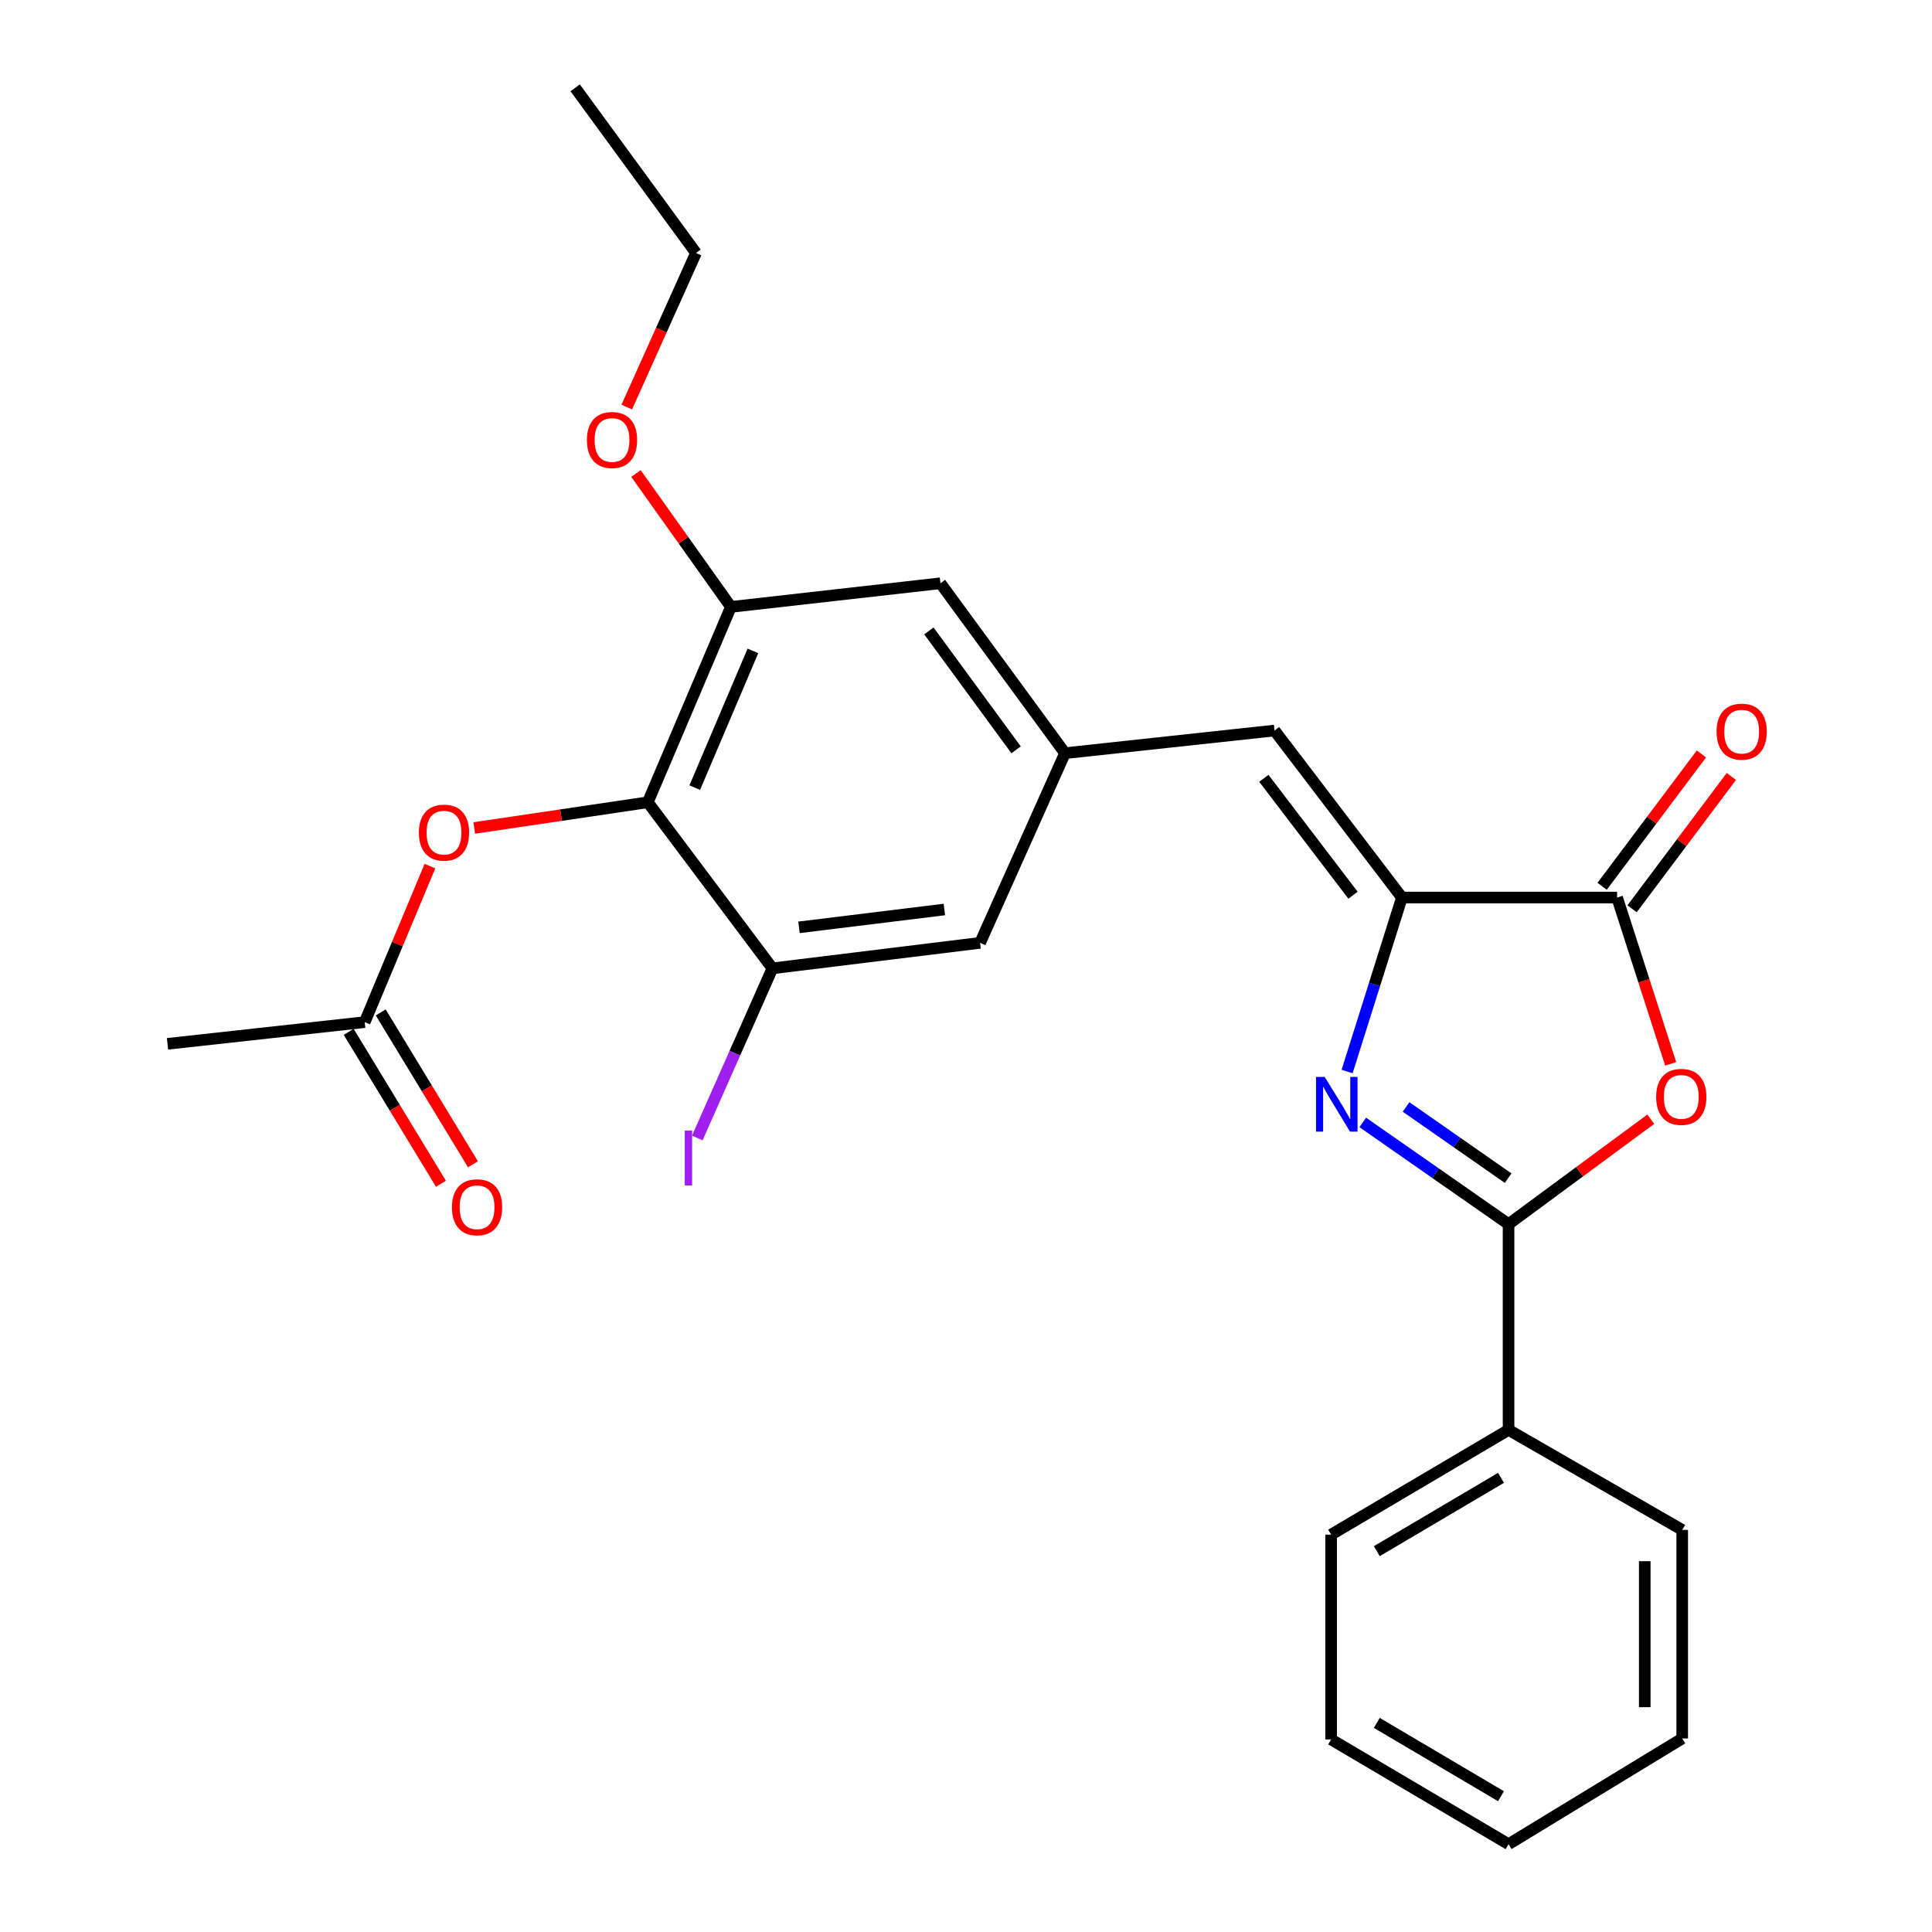 <?xml version='1.0' encoding='iso-8859-1'?>
<svg version='1.1' baseProfile='full'
              xmlns='http://www.w3.org/2000/svg'
                      xmlns:rdkit='http://www.rdkit.org/xml'
                      xmlns:xlink='http://www.w3.org/1999/xlink'
                  xml:space='preserve'
width='1000px' height='1000px' viewBox='0 0 1000 1000'>
<!-- END OF HEADER -->
<rect style='opacity:1.0;fill:#FFFFFF;stroke:none' width='1000' height='1000' x='0' y='0'> </rect>
<path class='bond-0' d='M 705.363,580.964 L 743.095,607.286' style='fill:none;fill-rule:evenodd;stroke:#0000FF;stroke-width:6px;stroke-linecap:butt;stroke-linejoin:miter;stroke-opacity:1' />
<path class='bond-0' d='M 743.095,607.286 L 780.826,633.608' style='fill:none;fill-rule:evenodd;stroke:#000000;stroke-width:6px;stroke-linecap:butt;stroke-linejoin:miter;stroke-opacity:1' />
<path class='bond-0' d='M 727.776,572.958 L 754.188,591.383' style='fill:none;fill-rule:evenodd;stroke:#0000FF;stroke-width:6px;stroke-linecap:butt;stroke-linejoin:miter;stroke-opacity:1' />
<path class='bond-0' d='M 754.188,591.383 L 780.601,609.809' style='fill:none;fill-rule:evenodd;stroke:#000000;stroke-width:6px;stroke-linecap:butt;stroke-linejoin:miter;stroke-opacity:1' />
<path class='bond-1' d='M 697.258,554.617 L 711.444,509.593' style='fill:none;fill-rule:evenodd;stroke:#0000FF;stroke-width:6px;stroke-linecap:butt;stroke-linejoin:miter;stroke-opacity:1' />
<path class='bond-1' d='M 711.444,509.593 L 725.629,464.57' style='fill:none;fill-rule:evenodd;stroke:#000000;stroke-width:6px;stroke-linecap:butt;stroke-linejoin:miter;stroke-opacity:1' />
<path class='bond-2' d='M 780.826,633.608 L 817.637,606.454' style='fill:none;fill-rule:evenodd;stroke:#000000;stroke-width:6px;stroke-linecap:butt;stroke-linejoin:miter;stroke-opacity:1' />
<path class='bond-2' d='M 817.637,606.454 L 854.448,579.299' style='fill:none;fill-rule:evenodd;stroke:#FF0000;stroke-width:6px;stroke-linecap:butt;stroke-linejoin:miter;stroke-opacity:1' />
<path class='bond-13' d='M 780.826,633.608 L 780.826,740.102' style='fill:none;fill-rule:evenodd;stroke:#000000;stroke-width:6px;stroke-linecap:butt;stroke-linejoin:miter;stroke-opacity:1' />
<path class='bond-3' d='M 725.629,464.57 L 837.004,464.57' style='fill:none;fill-rule:evenodd;stroke:#000000;stroke-width:6px;stroke-linecap:butt;stroke-linejoin:miter;stroke-opacity:1' />
<path class='bond-5' d='M 725.629,464.57 L 659.693,378.123' style='fill:none;fill-rule:evenodd;stroke:#000000;stroke-width:6px;stroke-linecap:butt;stroke-linejoin:miter;stroke-opacity:1' />
<path class='bond-5' d='M 700.322,463.362 L 654.166,402.849' style='fill:none;fill-rule:evenodd;stroke:#000000;stroke-width:6px;stroke-linecap:butt;stroke-linejoin:miter;stroke-opacity:1' />
<path class='bond-26' d='M 864.738,550.633 L 850.871,507.601' style='fill:none;fill-rule:evenodd;stroke:#FF0000;stroke-width:6px;stroke-linecap:butt;stroke-linejoin:miter;stroke-opacity:1' />
<path class='bond-26' d='M 850.871,507.601 L 837.004,464.57' style='fill:none;fill-rule:evenodd;stroke:#000000;stroke-width:6px;stroke-linecap:butt;stroke-linejoin:miter;stroke-opacity:1' />
<path class='bond-14' d='M 844.759,470.388 L 870.456,436.135' style='fill:none;fill-rule:evenodd;stroke:#000000;stroke-width:6px;stroke-linecap:butt;stroke-linejoin:miter;stroke-opacity:1' />
<path class='bond-14' d='M 870.456,436.135 L 896.153,401.883' style='fill:none;fill-rule:evenodd;stroke:#FF0000;stroke-width:6px;stroke-linecap:butt;stroke-linejoin:miter;stroke-opacity:1' />
<path class='bond-14' d='M 829.248,458.752 L 854.945,424.499' style='fill:none;fill-rule:evenodd;stroke:#000000;stroke-width:6px;stroke-linecap:butt;stroke-linejoin:miter;stroke-opacity:1' />
<path class='bond-14' d='M 854.945,424.499 L 880.643,390.247' style='fill:none;fill-rule:evenodd;stroke:#FF0000;stroke-width:6px;stroke-linecap:butt;stroke-linejoin:miter;stroke-opacity:1' />
<path class='bond-4' d='M 335.308,415.255 L 378.322,314.136' style='fill:none;fill-rule:evenodd;stroke:#000000;stroke-width:6px;stroke-linecap:butt;stroke-linejoin:miter;stroke-opacity:1' />
<path class='bond-4' d='M 359.603,407.677 L 389.712,336.894' style='fill:none;fill-rule:evenodd;stroke:#000000;stroke-width:6px;stroke-linecap:butt;stroke-linejoin:miter;stroke-opacity:1' />
<path class='bond-9' d='M 335.308,415.255 L 290.395,421.909' style='fill:none;fill-rule:evenodd;stroke:#000000;stroke-width:6px;stroke-linecap:butt;stroke-linejoin:miter;stroke-opacity:1' />
<path class='bond-9' d='M 290.395,421.909 L 245.482,428.564' style='fill:none;fill-rule:evenodd;stroke:#FF0000;stroke-width:6px;stroke-linecap:butt;stroke-linejoin:miter;stroke-opacity:1' />
<path class='bond-27' d='M 335.308,415.255 L 399.801,501.217' style='fill:none;fill-rule:evenodd;stroke:#000000;stroke-width:6px;stroke-linecap:butt;stroke-linejoin:miter;stroke-opacity:1' />
<path class='bond-8' d='M 659.693,378.123 L 551.238,389.843' style='fill:none;fill-rule:evenodd;stroke:#000000;stroke-width:6px;stroke-linecap:butt;stroke-linejoin:miter;stroke-opacity:1' />
<path class='bond-6' d='M 399.801,501.217 L 507.287,488.021' style='fill:none;fill-rule:evenodd;stroke:#000000;stroke-width:6px;stroke-linecap:butt;stroke-linejoin:miter;stroke-opacity:1' />
<path class='bond-6' d='M 413.562,479.992 L 488.801,470.755' style='fill:none;fill-rule:evenodd;stroke:#000000;stroke-width:6px;stroke-linecap:butt;stroke-linejoin:miter;stroke-opacity:1' />
<path class='bond-16' d='M 399.801,501.217 L 380.36,545.125' style='fill:none;fill-rule:evenodd;stroke:#000000;stroke-width:6px;stroke-linecap:butt;stroke-linejoin:miter;stroke-opacity:1' />
<path class='bond-16' d='M 380.36,545.125 L 360.919,589.032' style='fill:none;fill-rule:evenodd;stroke:#A01EEF;stroke-width:6px;stroke-linecap:butt;stroke-linejoin:miter;stroke-opacity:1' />
<path class='bond-7' d='M 378.322,314.136 L 486.766,301.898' style='fill:none;fill-rule:evenodd;stroke:#000000;stroke-width:6px;stroke-linecap:butt;stroke-linejoin:miter;stroke-opacity:1' />
<path class='bond-17' d='M 378.322,314.136 L 353.747,279.608' style='fill:none;fill-rule:evenodd;stroke:#000000;stroke-width:6px;stroke-linecap:butt;stroke-linejoin:miter;stroke-opacity:1' />
<path class='bond-17' d='M 353.747,279.608 L 329.173,245.08' style='fill:none;fill-rule:evenodd;stroke:#FF0000;stroke-width:6px;stroke-linecap:butt;stroke-linejoin:miter;stroke-opacity:1' />
<path class='bond-11' d='M 551.238,389.843 L 507.287,488.021' style='fill:none;fill-rule:evenodd;stroke:#000000;stroke-width:6px;stroke-linecap:butt;stroke-linejoin:miter;stroke-opacity:1' />
<path class='bond-12' d='M 551.238,389.843 L 486.766,301.898' style='fill:none;fill-rule:evenodd;stroke:#000000;stroke-width:6px;stroke-linecap:butt;stroke-linejoin:miter;stroke-opacity:1' />
<path class='bond-12' d='M 525.929,388.116 L 480.799,326.554' style='fill:none;fill-rule:evenodd;stroke:#000000;stroke-width:6px;stroke-linecap:butt;stroke-linejoin:miter;stroke-opacity:1' />
<path class='bond-10' d='M 222.532,448.305 L 205.653,488.679' style='fill:none;fill-rule:evenodd;stroke:#FF0000;stroke-width:6px;stroke-linecap:butt;stroke-linejoin:miter;stroke-opacity:1' />
<path class='bond-10' d='M 205.653,488.679 L 188.773,529.053' style='fill:none;fill-rule:evenodd;stroke:#000000;stroke-width:6px;stroke-linecap:butt;stroke-linejoin:miter;stroke-opacity:1' />
<path class='bond-15' d='M 180.487,534.085 L 204.362,573.397' style='fill:none;fill-rule:evenodd;stroke:#000000;stroke-width:6px;stroke-linecap:butt;stroke-linejoin:miter;stroke-opacity:1' />
<path class='bond-15' d='M 204.362,573.397 L 228.238,612.709' style='fill:none;fill-rule:evenodd;stroke:#FF0000;stroke-width:6px;stroke-linecap:butt;stroke-linejoin:miter;stroke-opacity:1' />
<path class='bond-15' d='M 197.06,524.02 L 220.935,563.332' style='fill:none;fill-rule:evenodd;stroke:#000000;stroke-width:6px;stroke-linecap:butt;stroke-linejoin:miter;stroke-opacity:1' />
<path class='bond-15' d='M 220.935,563.332 L 244.81,602.643' style='fill:none;fill-rule:evenodd;stroke:#FF0000;stroke-width:6px;stroke-linecap:butt;stroke-linejoin:miter;stroke-opacity:1' />
<path class='bond-18' d='M 188.773,529.053 L 86.696,540.288' style='fill:none;fill-rule:evenodd;stroke:#000000;stroke-width:6px;stroke-linecap:butt;stroke-linejoin:miter;stroke-opacity:1' />
<path class='bond-19' d='M 780.826,740.102 L 688.993,794.319' style='fill:none;fill-rule:evenodd;stroke:#000000;stroke-width:6px;stroke-linecap:butt;stroke-linejoin:miter;stroke-opacity:1' />
<path class='bond-19' d='M 776.909,764.932 L 712.626,802.884' style='fill:none;fill-rule:evenodd;stroke:#000000;stroke-width:6px;stroke-linecap:butt;stroke-linejoin:miter;stroke-opacity:1' />
<path class='bond-20' d='M 780.826,740.102 L 870.71,791.874' style='fill:none;fill-rule:evenodd;stroke:#000000;stroke-width:6px;stroke-linecap:butt;stroke-linejoin:miter;stroke-opacity:1' />
<path class='bond-21' d='M 324.406,210.696 L 342.326,170.819' style='fill:none;fill-rule:evenodd;stroke:#FF0000;stroke-width:6px;stroke-linecap:butt;stroke-linejoin:miter;stroke-opacity:1' />
<path class='bond-21' d='M 342.326,170.819 L 360.246,130.943' style='fill:none;fill-rule:evenodd;stroke:#000000;stroke-width:6px;stroke-linecap:butt;stroke-linejoin:miter;stroke-opacity:1' />
<path class='bond-24' d='M 688.993,794.319 L 688.993,900.329' style='fill:none;fill-rule:evenodd;stroke:#000000;stroke-width:6px;stroke-linecap:butt;stroke-linejoin:miter;stroke-opacity:1' />
<path class='bond-23' d='M 870.71,791.874 L 870.71,899.833' style='fill:none;fill-rule:evenodd;stroke:#000000;stroke-width:6px;stroke-linecap:butt;stroke-linejoin:miter;stroke-opacity:1' />
<path class='bond-23' d='M 851.32,808.068 L 851.32,883.639' style='fill:none;fill-rule:evenodd;stroke:#000000;stroke-width:6px;stroke-linecap:butt;stroke-linejoin:miter;stroke-opacity:1' />
<path class='bond-22' d='M 360.246,130.943 L 297.713,45.455' style='fill:none;fill-rule:evenodd;stroke:#000000;stroke-width:6px;stroke-linecap:butt;stroke-linejoin:miter;stroke-opacity:1' />
<path class='bond-25' d='M 870.71,899.833 L 780.826,954.545' style='fill:none;fill-rule:evenodd;stroke:#000000;stroke-width:6px;stroke-linecap:butt;stroke-linejoin:miter;stroke-opacity:1' />
<path class='bond-28' d='M 688.993,900.329 L 780.826,954.545' style='fill:none;fill-rule:evenodd;stroke:#000000;stroke-width:6px;stroke-linecap:butt;stroke-linejoin:miter;stroke-opacity:1' />
<path class='bond-28' d='M 712.626,891.764 L 776.909,929.716' style='fill:none;fill-rule:evenodd;stroke:#000000;stroke-width:6px;stroke-linecap:butt;stroke-linejoin:miter;stroke-opacity:1' />
<path  class='atom-0' d='M 685.652 557.422
L 694.932 572.422
Q 695.852 573.902, 697.332 576.582
Q 698.812 579.262, 698.892 579.422
L 698.892 557.422
L 702.652 557.422
L 702.652 585.742
L 698.772 585.742
L 688.812 569.342
Q 687.652 567.422, 686.412 565.222
Q 685.212 563.022, 684.852 562.342
L 684.852 585.742
L 681.172 585.742
L 681.172 557.422
L 685.652 557.422
' fill='#0000FF'/>
<path  class='atom-3' d='M 857.225 567.74
Q 857.225 560.94, 860.585 557.14
Q 863.945 553.34, 870.225 553.34
Q 876.505 553.34, 879.865 557.14
Q 883.225 560.94, 883.225 567.74
Q 883.225 574.62, 879.825 578.54
Q 876.425 582.42, 870.225 582.42
Q 863.985 582.42, 860.585 578.54
Q 857.225 574.66, 857.225 567.74
M 870.225 579.22
Q 874.545 579.22, 876.865 576.34
Q 879.225 573.42, 879.225 567.74
Q 879.225 562.18, 876.865 559.38
Q 874.545 556.54, 870.225 556.54
Q 865.905 556.54, 863.545 559.34
Q 861.225 562.14, 861.225 567.74
Q 861.225 573.46, 863.545 576.34
Q 865.905 579.22, 870.225 579.22
' fill='#FF0000'/>
<path  class='atom-10' d='M 216.816 430.965
Q 216.816 424.165, 220.176 420.365
Q 223.536 416.565, 229.816 416.565
Q 236.096 416.565, 239.456 420.365
Q 242.816 424.165, 242.816 430.965
Q 242.816 437.845, 239.416 441.765
Q 236.016 445.645, 229.816 445.645
Q 223.576 445.645, 220.176 441.765
Q 216.816 437.885, 216.816 430.965
M 229.816 442.445
Q 234.136 442.445, 236.456 439.565
Q 238.816 436.645, 238.816 430.965
Q 238.816 425.405, 236.456 422.605
Q 234.136 419.765, 229.816 419.765
Q 225.496 419.765, 223.136 422.565
Q 220.816 425.365, 220.816 430.965
Q 220.816 436.685, 223.136 439.565
Q 225.496 442.445, 229.816 442.445
' fill='#FF0000'/>
<path  class='atom-15' d='M 888.486 378.698
Q 888.486 371.898, 891.846 368.098
Q 895.206 364.298, 901.486 364.298
Q 907.766 364.298, 911.126 368.098
Q 914.486 371.898, 914.486 378.698
Q 914.486 385.578, 911.086 389.498
Q 907.686 393.378, 901.486 393.378
Q 895.246 393.378, 891.846 389.498
Q 888.486 385.618, 888.486 378.698
M 901.486 390.178
Q 905.806 390.178, 908.126 387.298
Q 910.486 384.378, 910.486 378.698
Q 910.486 373.138, 908.126 370.338
Q 905.806 367.498, 901.486 367.498
Q 897.166 367.498, 894.806 370.298
Q 892.486 373.098, 892.486 378.698
Q 892.486 384.418, 894.806 387.298
Q 897.166 390.178, 901.486 390.178
' fill='#FF0000'/>
<path  class='atom-16' d='M 233.922 624.876
Q 233.922 618.076, 237.282 614.276
Q 240.642 610.476, 246.922 610.476
Q 253.202 610.476, 256.562 614.276
Q 259.922 618.076, 259.922 624.876
Q 259.922 631.756, 256.522 635.676
Q 253.122 639.556, 246.922 639.556
Q 240.682 639.556, 237.282 635.676
Q 233.922 631.796, 233.922 624.876
M 246.922 636.356
Q 251.242 636.356, 253.562 633.476
Q 255.922 630.556, 255.922 624.876
Q 255.922 619.316, 253.562 616.516
Q 251.242 613.676, 246.922 613.676
Q 242.602 613.676, 240.242 616.476
Q 237.922 619.276, 237.922 624.876
Q 237.922 630.596, 240.242 633.476
Q 242.602 636.356, 246.922 636.356
' fill='#FF0000'/>
<path  class='atom-17' d='M 354.435 585.165
L 358.235 585.165
L 358.235 613.605
L 354.435 613.605
L 354.435 585.165
' fill='#A01EEF'/>
<path  class='atom-18' d='M 303.78 227.747
Q 303.78 220.947, 307.14 217.147
Q 310.5 213.347, 316.78 213.347
Q 323.06 213.347, 326.42 217.147
Q 329.78 220.947, 329.78 227.747
Q 329.78 234.627, 326.38 238.547
Q 322.98 242.427, 316.78 242.427
Q 310.54 242.427, 307.14 238.547
Q 303.78 234.667, 303.78 227.747
M 316.78 239.227
Q 321.1 239.227, 323.42 236.347
Q 325.78 233.427, 325.78 227.747
Q 325.78 222.187, 323.42 219.387
Q 321.1 216.547, 316.78 216.547
Q 312.46 216.547, 310.1 219.347
Q 307.78 222.147, 307.78 227.747
Q 307.78 233.467, 310.1 236.347
Q 312.46 239.227, 316.78 239.227
' fill='#FF0000'/>
</svg>
